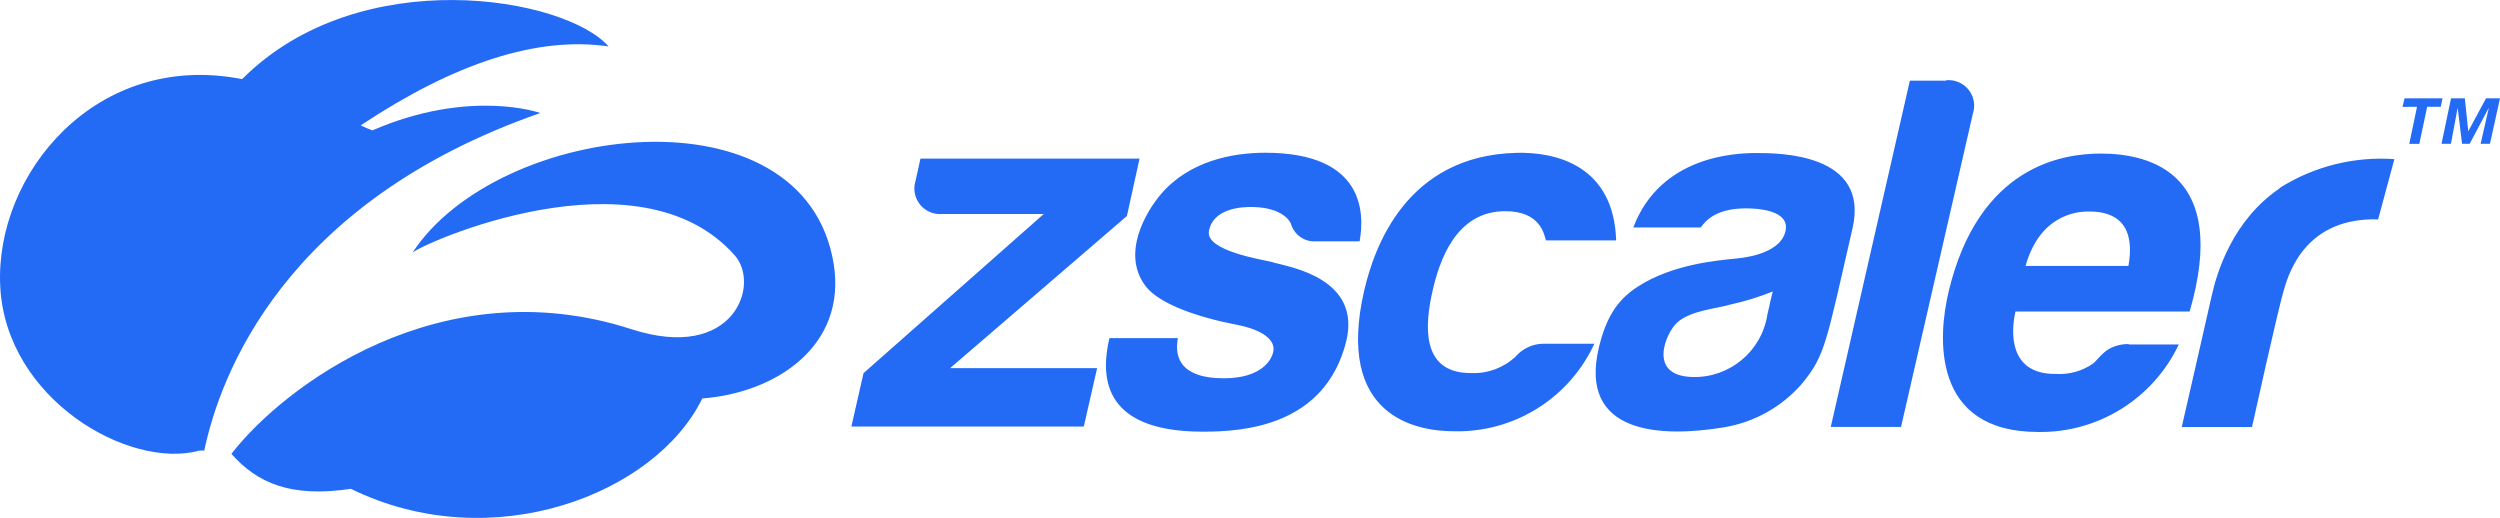 <?xml version="1.0" encoding="UTF-8"?>
<svg id="Layer_1" xmlns="http://www.w3.org/2000/svg" version="1.1" viewBox="0 0 512 106.07">
  <!-- Generator: Adobe Illustrator 29.8.0, SVG Export Plug-In . SVG Version: 2.1.1 Build 160)  -->
  <defs>
    <style>
      .st0 {
        fill: #236bf5;
      }
    </style>
  </defs>
  <path class="st0" d="M170.73,53.99c2.76,16.96-11.97,26.5-26.9,27.61-9.5,19.53-42.99,32.71-71.97,18.51-12.34,1.87-19.23-1.23-24.47-7.16,10.57-13.65,42.71-38.22,81.96-25.52,20.97,6.76,26.42-9.15,21.14-15.11-19.78-22.45-64.44-2.24-66.02-.56,17.55-26.85,80.28-34.37,86.26,2.23ZM110.61,23.14c.1,0-14.27-5.12-34.34,3.56-.82-.29-1.61-.64-2.39-1.03,19.33-12.83,36.25-18.28,50.75-16.16C115.85-.57,73.72-7.99,49.58,16.21,19.74,10.33-1.15,35.62.05,58.71c1.19,23.09,26.4,37.5,40.75,33.58.34-.04.69-.04,1.03,0,3.21-15.26,16.16-50.77,68.78-69.13v-.02ZM230.79,44.24l2.59-11.76h-44.87l-1.01,4.56c-.86,2.76.68,5.7,3.45,6.57.64.2,1.31.27,1.98.22h20.83l-36.91,32.59-2.49,10.94h47.6l2.73-11.97h-30.1l36.2-31.15ZM260.77,53.72c-2.06-.53-13.92-2.3-13.18-6.39.82-4.56,6.42-5.02,9.15-4.93,5.61.16,7.38,2.63,7.67,3.52.69,2.24,2.85,3.7,5.18,3.5h8.86c.99-5.49,1.23-18.14-19.35-18.14-6.6,0-15.42,1.64-21.24,8.37-3.13,3.6-8.49,12.54-3,19.25,2.88,3.39,10.28,6.05,18.51,7.63,5.2,1.03,7.96,3.1,7.38,5.57-.35,1.64-2.43,5.37-10.08,5.37-3.43,0-10.84-.56-9.44-8.22h-14.02c-1.64,6.99-2.26,19.16,19.12,19.16,8.22,0,25-1.05,29.38-18.51,3.08-12.73-11.12-15.15-14.95-16.14v-.04h.01ZM310.31,73.11c-2.44,2.24-5.67,3.43-8.99,3.29-10.59.1-9.4-10.28-7.96-16.7s4.85-16.45,14.91-16.45c7.13,0,7.96,4.63,8.33,5.98h14.39c-.49-15.24-12.17-18.14-20.42-17.93-22.62.56-29.16,19.45-31.19,28.23-5.9,25.66,10.51,28.79,18.36,28.79,12.32.31,23.63-6.74,28.79-17.93h-10.28c-2.29-.03-4.47.98-5.94,2.73h0ZM369.22,78.37c-4.17,4.91-9.95,8.16-16.31,9.17-12.54,2.06-29.77,1.54-25.44-16.45,1.4-5.76,3.54-9.54,7.88-12.34,7.24-4.75,16.84-5.43,19.97-5.78,1.07-.1,8.94-.7,10.28-5.37s-5.92-4.91-7.94-4.93c-6.17,0-8.22,2.41-9.36,3.91h-13.8c5.57-14.68,20.97-15.24,25.13-15.24,4.65,0,23.34,0,19.76,15.46-5.41,23.54-5.59,25.91-10.18,31.58h0s0-.01,0-.01ZM363.05,59.7c-2.81,1.13-5.7,2.02-8.66,2.67-2.88.86-8.22,1.21-10.94,3.72-2.26,2.06-6.17,10.94,3.23,11.12,7.58.18,14.11-5.28,15.28-12.77.45-2.14,1.09-4.73,1.09-4.73h0ZM398.54,16.52h-7.4l-16.2,70.92h14.39l14.72-64.19c.89-2.74-.61-5.69-3.36-6.58-.69-.23-1.43-.3-2.15-.23v.08ZM435.94,70.54h10.28c-5.25,11.1-16.51,18.12-28.79,17.93-21.94,0-20.56-19.57-18.34-28.79,6.17-25.81,23.48-28.23,31.17-28.23,10.28,0,26.34,4.24,18.18,32.36h-35.67c-.88,3.72-1.62,12.87,8.22,12.77,2.69.18,5.36-.55,7.59-2.06,1.32-.93,2.55-3.99,7.36-4.07v.09ZM414.87,54.46h21.03c1.79-10.08-4.44-11.14-7.98-11.14-3.02-.08-10.2,1.01-13.06,11.06v.08h.01ZM466.85,38.59c-9.64,6.58-12.85,17.17-13.96,22.27-.88,3.99-6.07,26.59-6.07,26.59h14.39s5.51-24.96,6.58-28.23c1.13-3.97,4.85-14.72,19.25-14.29l3.33-12.34c-8.27-.59-16.51,1.49-23.52,5.92v.08ZM492.03,21.89l.43-1.75h7.77l-.37,1.73h-2.78l-1.6,7.59h-2.06l1.58-7.59-2.97.02ZM504.8,20.14l.7,6.74,3.64-6.74h2.86l-2.06,9.31h-1.91l1.69-7.4-3.93,7.4h-1.56l-.9-7.4-1.38,7.4h-1.93l1.95-9.31h2.83Z"/>
</svg>